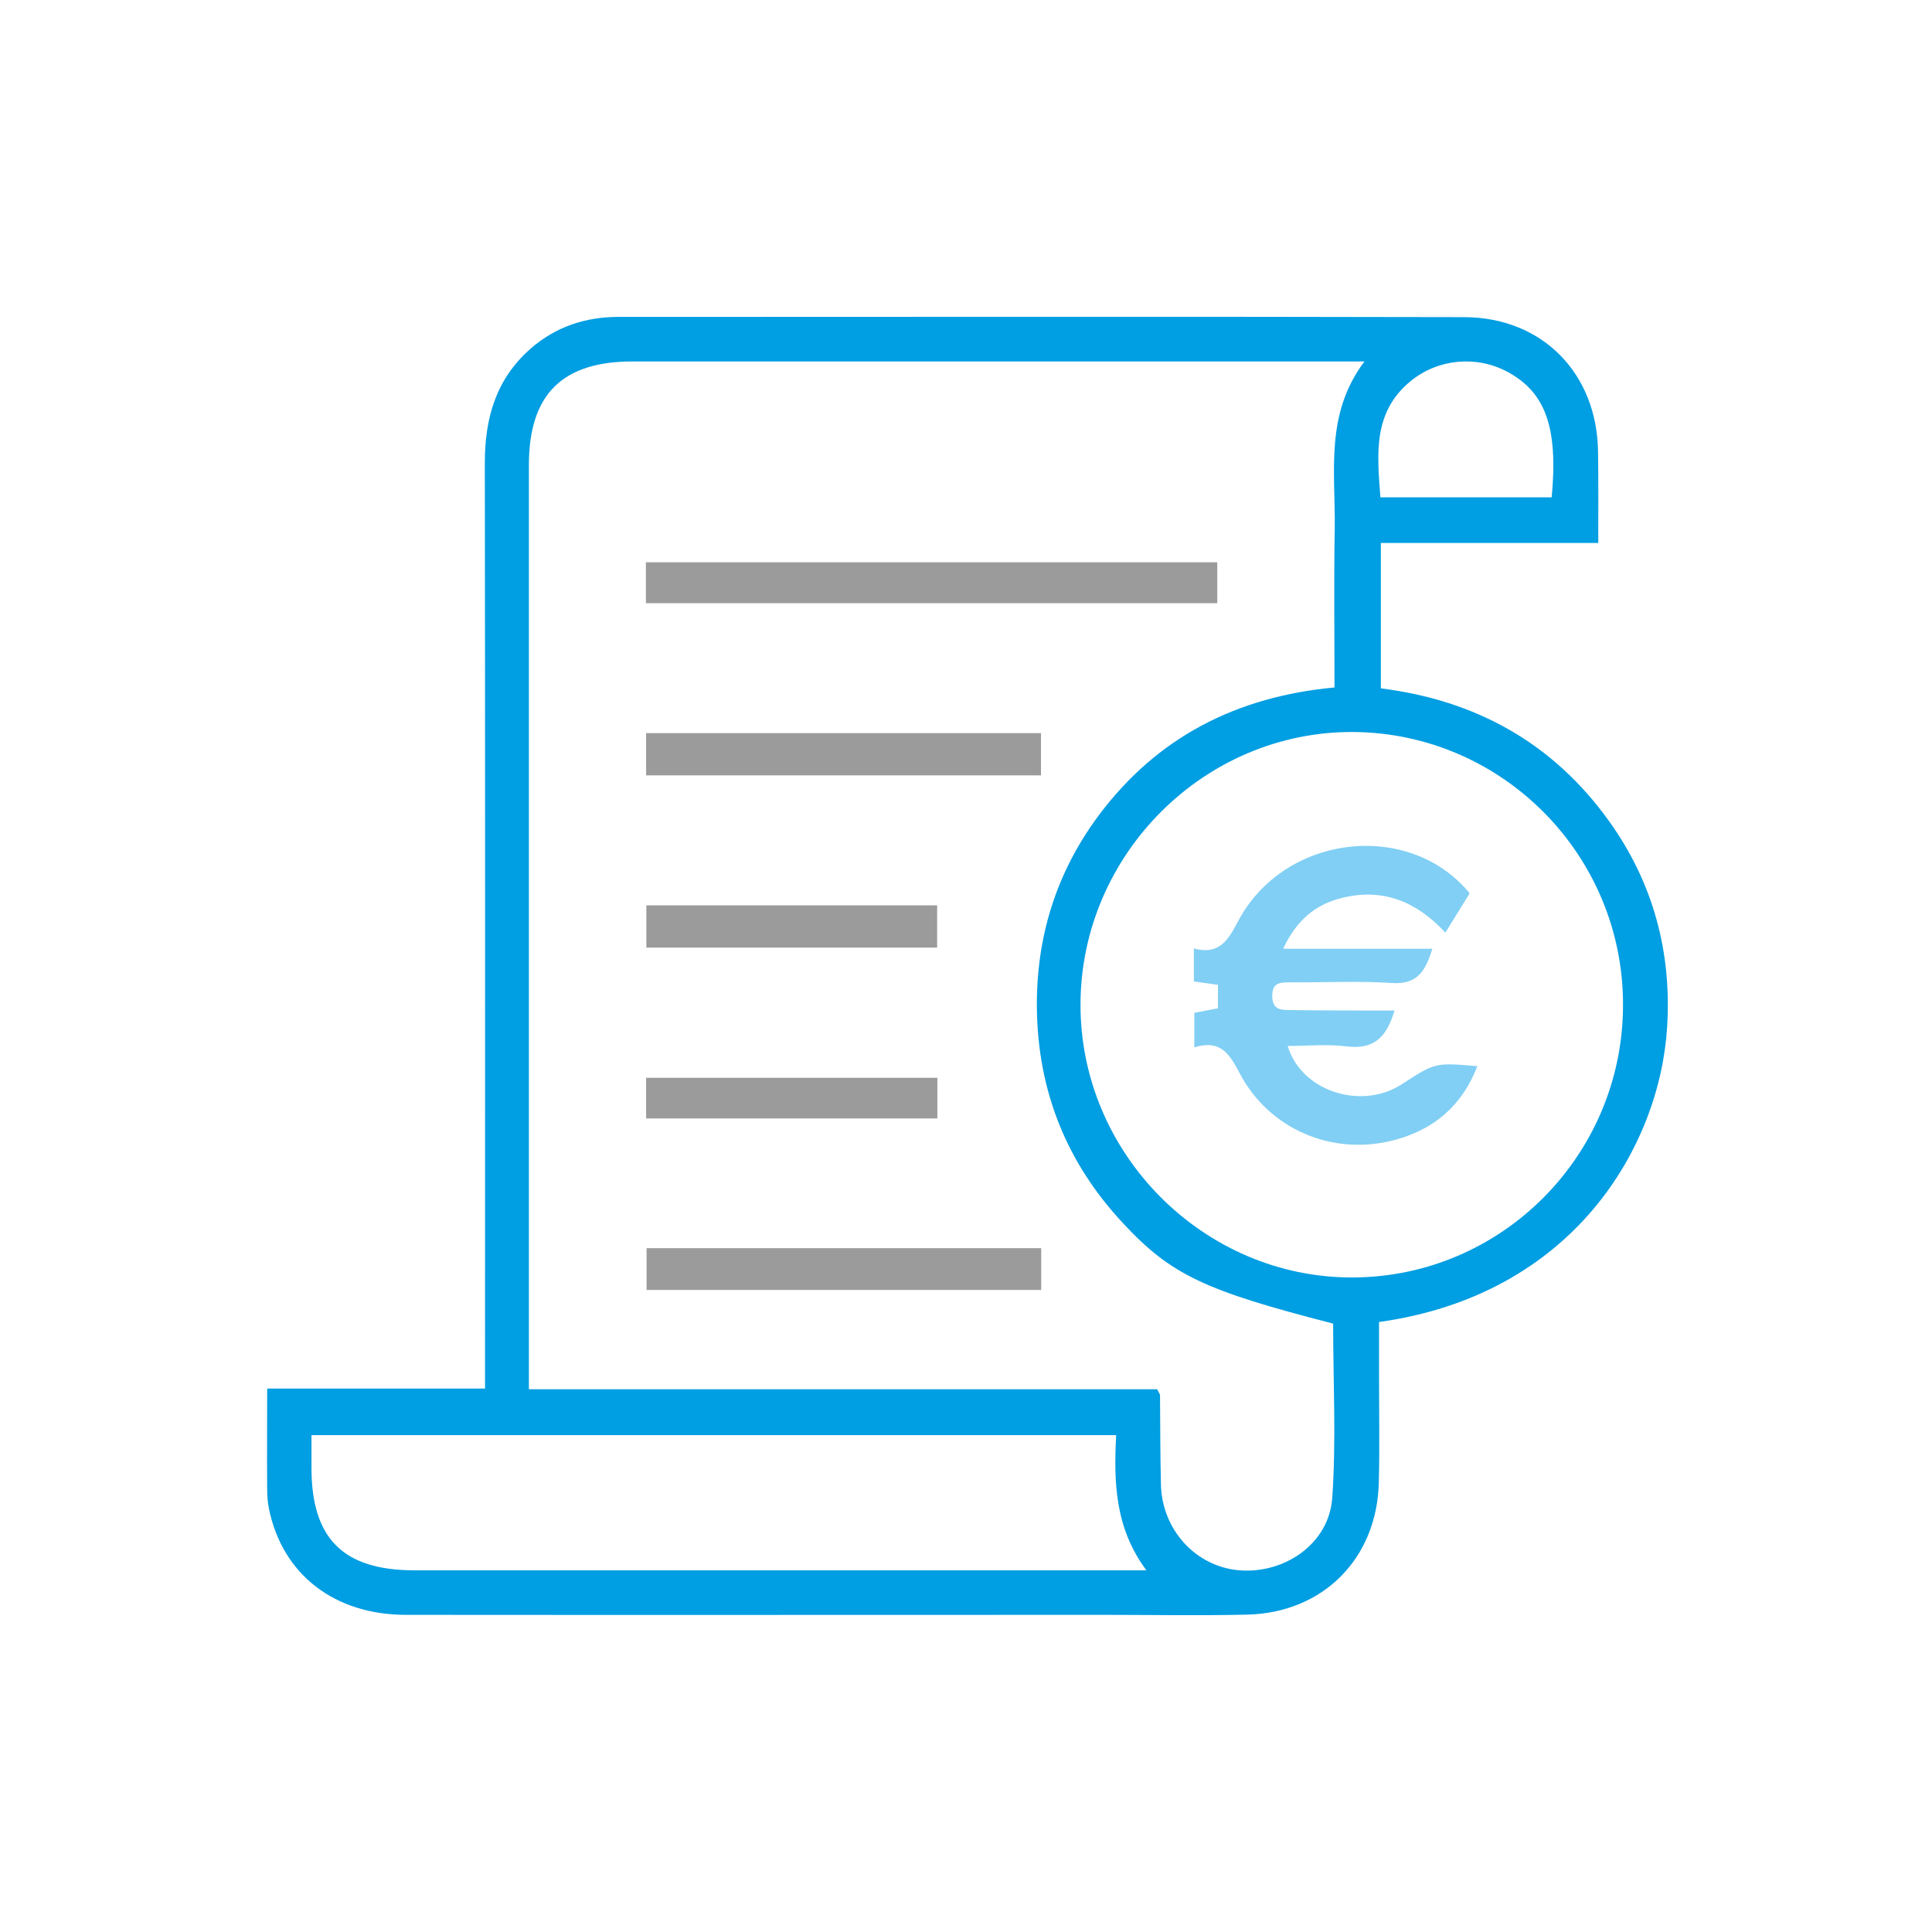 <?xml version="1.0" encoding="utf-8"?>
<!-- Generator: Adobe Illustrator 27.0.1, SVG Export Plug-In . SVG Version: 6.00 Build 0)  -->
<svg version="1.1" id="Calque_1" xmlns="http://www.w3.org/2000/svg" xmlns:xlink="http://www.w3.org/1999/xlink" x="0px" y="0px"
	 viewBox="0 0 850.4 850.4" style="enable-background:new 0 0 850.4 850.4;" xml:space="preserve">
<style type="text/css">
	.st0{fill:#009EE2;}
	.st1{fill:#9C9B9B;}
	.st2{fill:#81CFF4;}
	.st3{fill:#E5007E;}
	.st4{fill:#F8AE00;}
	.st5{fill:#76B72A;}
	.st6{fill:none;stroke:#009EE2;stroke-width:11;stroke-linecap:round;stroke-linejoin:round;stroke-miterlimit:10;}
	.st7{fill:#D9D9D9;}
	.st8{fill:#FFFFFF;}
</style>
<g>
	<path class="st0" d="M703.5,239c-32.8,0-63.8,0-95.7,0c0,21.5,0,42.3,0,64c41.7,5.2,75.8,24,100.5,58.5
		c19.4,27.1,27.6,57.6,25.5,90.8C730.5,504.7,692.6,570,607,581.9c0,8,0,16.3,0,24.5c0,15.4,0.3,30.8-0.1,46.2
		c-0.8,33.4-24.5,57.3-57.9,58.1c-21.1,0.5-42.1,0.1-63.2,0.1c-102.4,0-204.7,0.1-307.1,0c-31.5,0-54.4-17.8-60.3-46.6
		c-0.6-2.9-0.8-6-0.8-9c-0.1-14.3,0-28.6,0-44c32.4,0,63.6,0,95.9,0c0-5.1,0-9,0-13c0-131.5,0.1-262.9-0.1-394.4
		c0-19.8,4.9-36.9,20.1-50.3c11.1-9.7,24.2-14,38.7-14c124.1,0,248.2-0.2,372.3,0.1c34.4,0.1,58.4,24.7,58.9,59.1
		C703.6,211.7,703.5,224.7,703.5,239z M586.8,582.6c-56.4-14.5-71.3-21.4-92.4-44.1c-24.8-26.5-37.5-58-38-94.4
		c-0.4-31.5,8.5-60.1,27.3-85.3c25.7-34.4,60.7-52.2,103.7-56.2c0-23.8-0.3-46.8,0.1-69.8c0.4-24.8-4.5-50.4,13.1-73.7
		c-5.9,0-9.5,0-13.1,0c-103,0-206.1,0-309.1,0c-30.9,0-45.5,14.5-45.6,45.3c0,131.8,0,263.6,0,395.4c0,3.6,0,7.1,0,11.7
		c93.3,0,185.1,0,276.5,0c0.8,1.5,1.3,2.1,1.3,2.7c0.1,13,0.1,26.1,0.4,39.1c0.4,20,15.3,36.3,34.5,37.9c20,1.6,39.4-11.7,40.9-31.7
		C588.2,633.9,586.8,608.1,586.8,582.6z M714.4,442.5c0.2-65.9-52.9-119.7-118.5-120.3C530.3,321.7,475.8,376,475.6,442
		c-0.2,65.8,54.2,120.5,119.8,120.3C661,562.1,714.3,508.5,714.4,442.5z M491.3,631.7c-118.7,0-236,0-354.2,0c0,5.2,0,9.8,0,14.4
		c0,31.2,14,45.1,45.4,45.1c103,0,206.1,0,309.1,0c3.6,0,7.1,0,13,0C490.8,672.6,490.2,652.7,491.3,631.7z M683,218.9
		c2.9-30.7-2.7-46.3-19.6-55.3c-13.5-7.2-30.3-5.7-42.3,4c-17,13.8-14.9,32.4-13.5,51.3C633.2,218.9,657.8,218.9,683,218.9z"/>
	<path class="st1" d="M284.3,265.5c0-6.2,0-11.8,0-18c83.9,0,167.3,0,251.5,0c0,5.8,0,11.5,0,18
		C452.2,265.5,368.8,265.5,284.3,265.5z"/>
	<path class="st1" d="M458.2,322.7c0,6.3,0,12.2,0,18.6c-58,0-115.6,0-173.8,0c0-6.2,0-12.1,0-18.6
		C342.4,322.7,400,322.7,458.2,322.7z"/>
	<path class="st1" d="M458.3,549.4c0,6.4,0,12,0,18.4c-57.6,0-115.2,0-173.7,0c0-5.8,0-11.9,0-18.4
		C342.4,549.4,399.8,549.4,458.3,549.4z"/>
	<path class="st1" d="M412.5,398.5c0,6.4,0,12.2,0,18.6c-42.9,0-85.1,0-128,0c0-6.3,0-12.1,0-18.6
		C327.1,398.5,369.7,398.5,412.5,398.5z"/>
	<path class="st1" d="M412.6,492.3c-43.1,0-85.4,0-128.2,0c0-6.1,0-11.6,0-17.9c42.7,0,85.1,0,128.2,0
		C412.6,480.3,412.6,485.8,412.6,492.3z"/>
	<path class="st2" d="M613.8,444.8c-3.5,12.1-9.4,17.2-20.9,15.8c-8.5-1.1-17.3-0.2-26.1-0.2c5.9,19.9,32.4,28.5,50.3,16.8
		c14.6-9.5,14.6-9.5,33.2-7.9c-6.8,17.5-19.2,27.9-36.5,32.5c-27.1,7.2-55.2-4.6-68.2-29.5c-4.5-8.6-8.5-14.8-19.9-11.3
		c0-5.5,0-10,0-15.2c3.1-0.6,6.6-1.2,10.4-2c0-3.4,0-6.6,0-10.3c-3.6-0.5-6.8-1-10.6-1.5c0-4.4,0-8.9,0-14.5
		c11,2.9,14.9-3.3,19.4-11.9c20.1-38.3,75.2-45,102-12.4c-3.3,5.4-6.8,11-10.7,17.3c-12.7-13.7-27.5-19.7-45.4-15.3
		c-11.6,2.8-20.1,9.7-26,22.4c11.7,0,22.2,0,32.7,0c10.7,0,21.4,0,33,0c-3,9.3-6.2,15.8-17.6,15.1c-15-1-30.1-0.2-45.1-0.3
		c-4.4,0-7.9,0.1-7.8,6.1c0.1,5.9,3.6,6.1,8,6.1C582.8,444.8,597.8,444.8,613.8,444.8z"/>
</g>
</svg>
